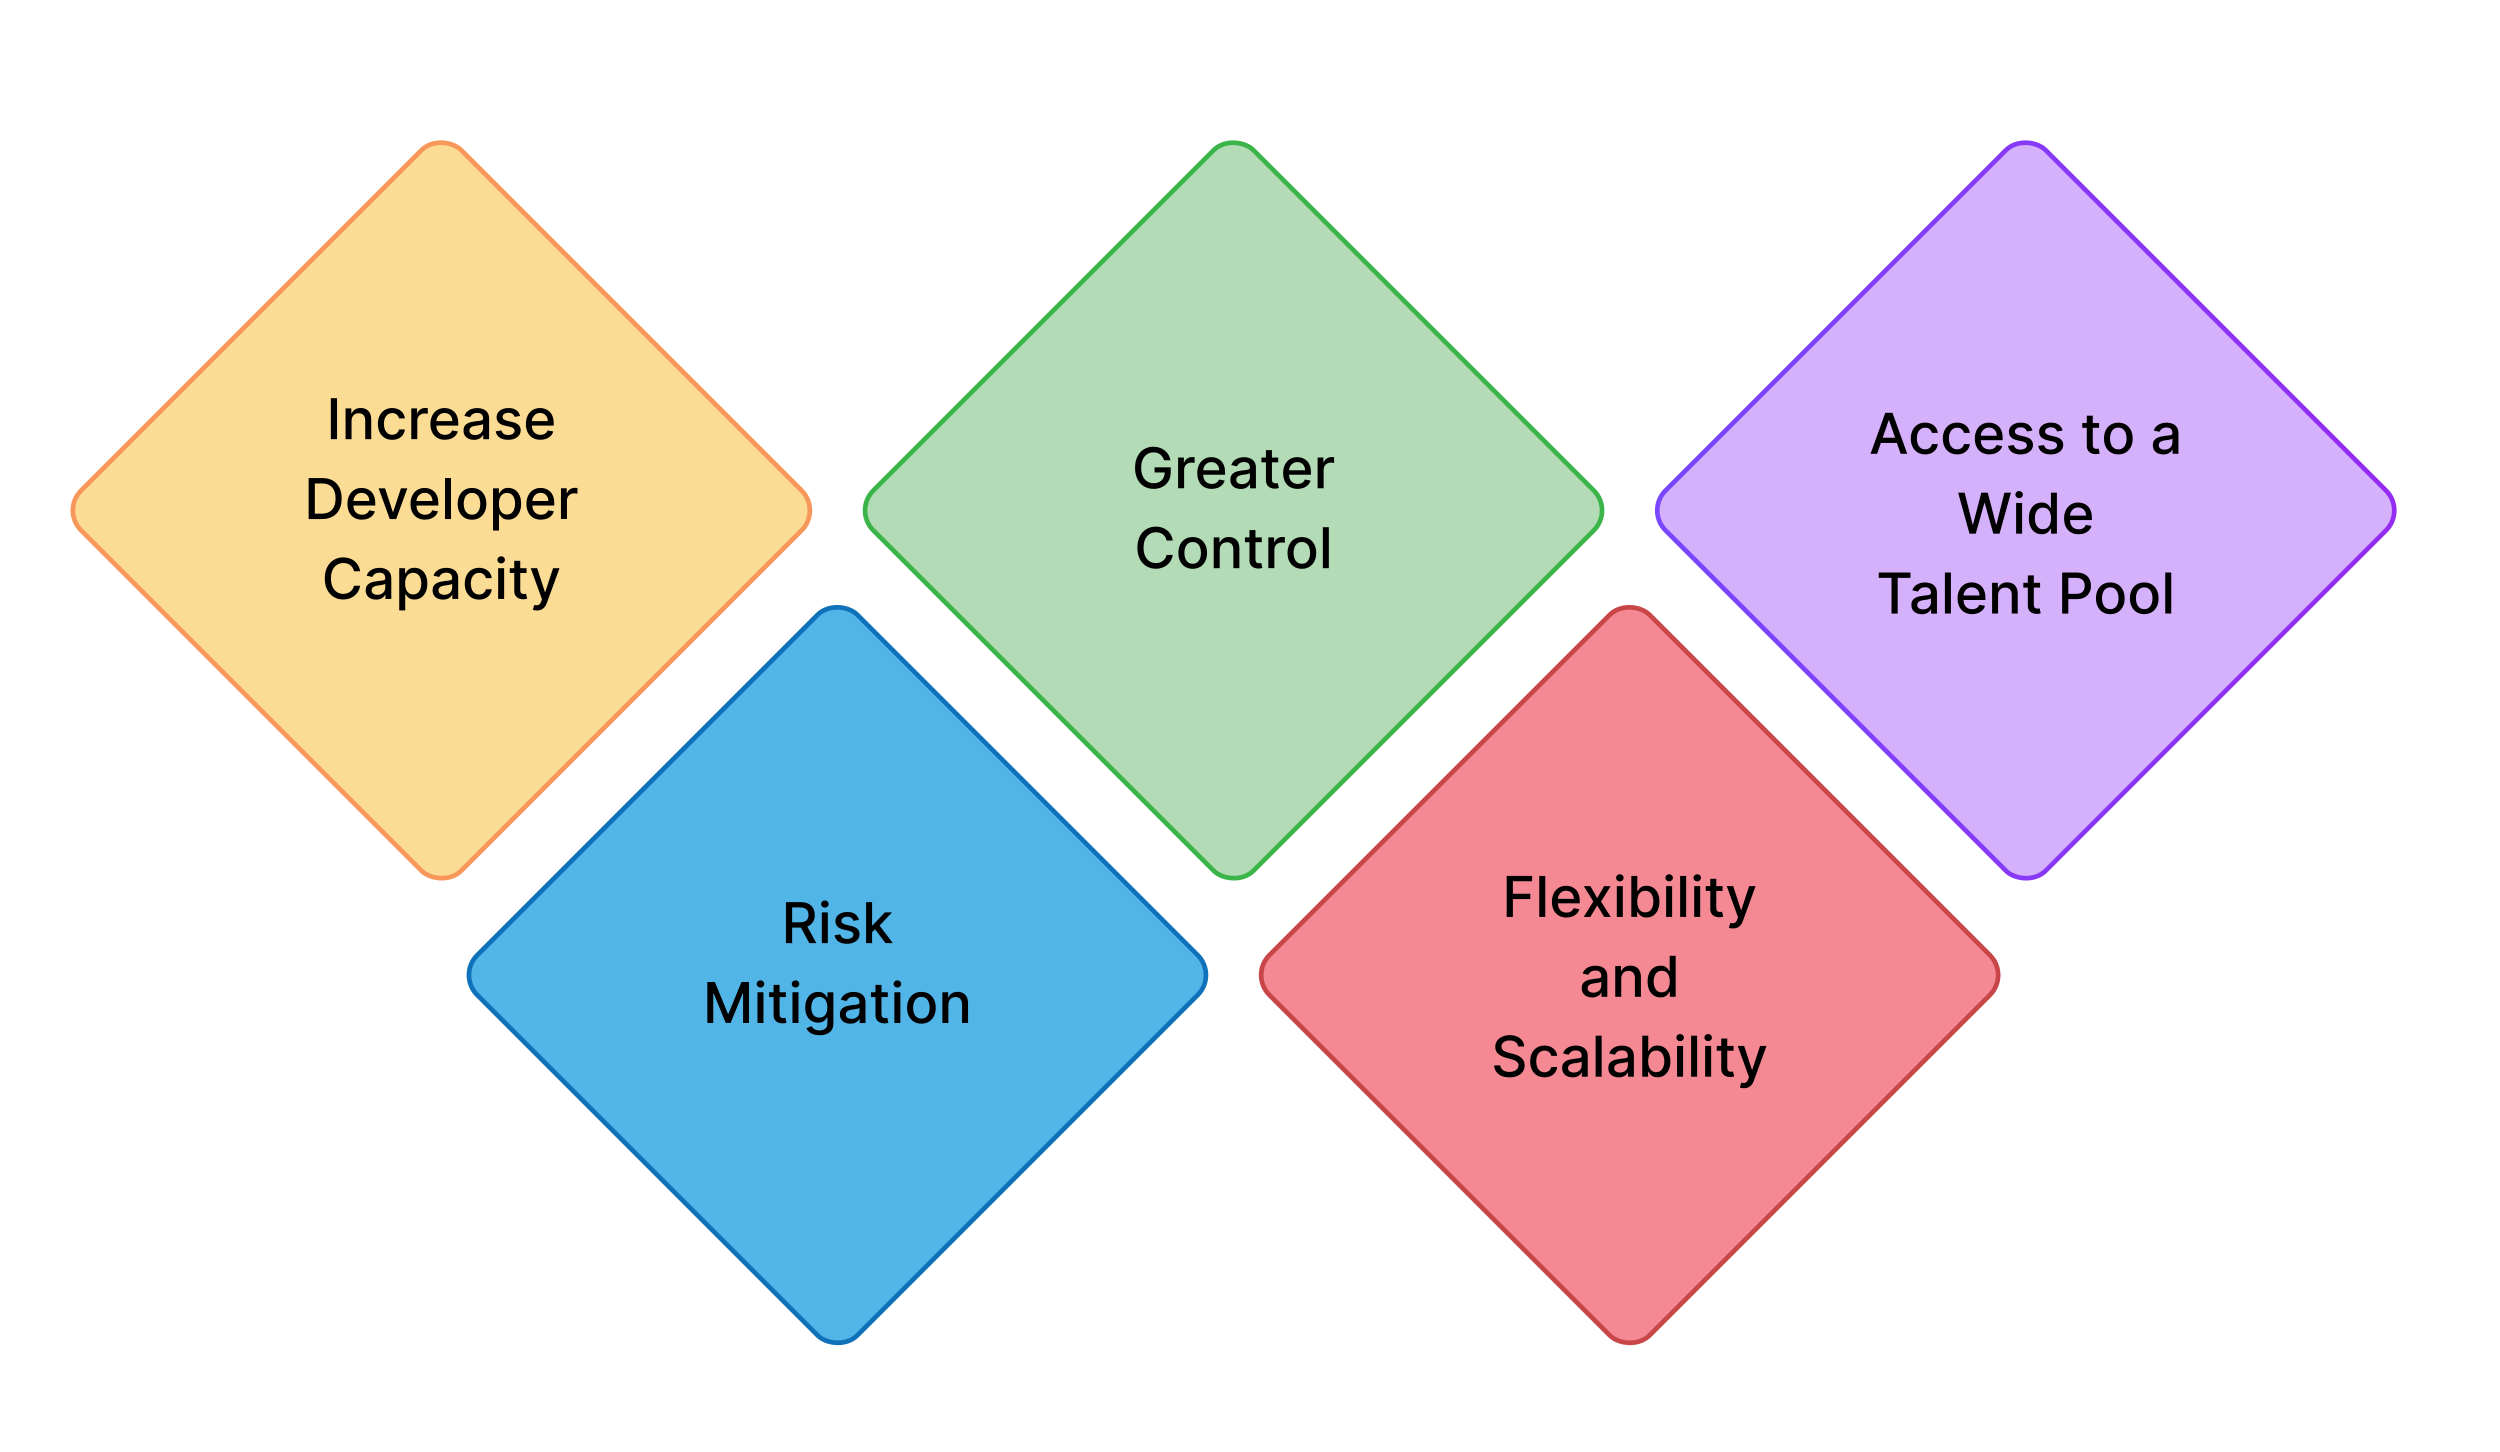 <?xml version="1.0" encoding="UTF-8"?>
<svg xmlns="http://www.w3.org/2000/svg" xmlns:xlink="http://www.w3.org/1999/xlink" id="a" viewBox="0 0 1064 618">
  <defs>
    <style>.c{fill:#fadc94;stroke:#f7975a;}.c,.d,.e,.f,.g{stroke-miterlimit:10;stroke-width:2px;}.d{fill:#f48993;stroke:#c84548;}.e{fill:#b3dbb6;stroke:#3bb54a;}.f{fill:#d6b1fb;stroke:url(#b);}.g{fill:#51b5e7;stroke:#0f71b9;}</style>
    <linearGradient id="b" x1="704.35" y1="217.25" x2="1019.98" y2="217.25" gradientTransform="translate(406.14 -546.01) rotate(45)" gradientUnits="userSpaceOnUse">
      <stop offset="0" stop-color="#7847ff"></stop>
      <stop offset="1" stop-color="#952cf1"></stop>
    </linearGradient>
  </defs>
  <rect class="c" x="73.43" y="102.84" width="228.82" height="228.82" rx="12" ry="12" transform="translate(-98.6 196.45) rotate(-45)"></rect>
  <rect class="e" x="410.59" y="102.84" width="228.82" height="228.82" rx="12" ry="12" transform="translate(.15 434.86) rotate(-45)"></rect>
  <rect class="g" x="242.01" y="300.58" width="228.82" height="228.82" rx="12" ry="12" transform="translate(-189.05 373.58) rotate(-45)"></rect>
  <rect class="d" x="579.17" y="300.58" width="228.82" height="228.82" rx="12" ry="12" transform="translate(-90.3 611.99) rotate(-45)"></rect>
  <rect class="f" x="747.75" y="102.84" width="228.82" height="228.82" rx="12" ry="12" transform="translate(98.91 673.27) rotate(-45)"></rect>
  <g>
    <path d="M143.44,169.46v17.45h-2.63v-17.45h2.63Z"></path>
    <path d="M149.62,179.14v7.77h-2.55v-13.09h2.45v2.13h.16c.3-.69,.77-1.25,1.42-1.67,.64-.42,1.46-.63,2.44-.63,.89,0,1.67,.19,2.34,.56s1.19,.92,1.56,1.66c.37,.73,.55,1.64,.55,2.72v8.33h-2.55v-8.02c0-.95-.25-1.69-.74-2.23-.49-.54-1.17-.8-2.04-.8-.59,0-1.12,.13-1.57,.38-.46,.26-.82,.63-1.08,1.12s-.4,1.08-.4,1.78Z"></path>
    <path d="M166.92,187.18c-1.27,0-2.36-.29-3.27-.87-.91-.58-1.61-1.37-2.1-2.39-.49-1.02-.73-2.18-.73-3.49s.25-2.5,.75-3.52,1.2-1.82,2.11-2.39c.91-.57,1.98-.86,3.21-.86,.99,0,1.88,.18,2.66,.55,.78,.37,1.41,.88,1.89,1.54s.77,1.43,.86,2.31h-2.48c-.14-.61-.45-1.14-.93-1.59-.49-.44-1.14-.66-1.95-.66-.71,0-1.33,.19-1.86,.56-.53,.37-.94,.9-1.24,1.59s-.44,1.49-.44,2.42,.15,1.78,.43,2.47c.29,.69,.7,1.23,1.23,1.61,.53,.38,1.16,.57,1.88,.57,.48,0,.92-.09,1.32-.27,.4-.18,.73-.44,1-.77s.46-.74,.57-1.21h2.48c-.09,.85-.37,1.6-.83,2.27-.46,.67-1.08,1.19-1.85,1.57s-1.67,.57-2.71,.57Z"></path>
    <path d="M175.04,186.91v-13.09h2.46v2.08h.14c.24-.7,.66-1.26,1.27-1.67s1.29-.61,2.06-.61c.16,0,.35,0,.57,.02,.22,.01,.39,.03,.52,.04v2.44c-.1-.03-.28-.06-.55-.1s-.52-.06-.78-.06c-.6,0-1.14,.13-1.61,.38s-.84,.6-1.11,1.05c-.27,.45-.41,.95-.41,1.52v7.99h-2.55Z"></path>
    <path d="M189.42,187.18c-1.29,0-2.4-.28-3.33-.83-.93-.55-1.64-1.34-2.15-2.34-.5-1.01-.75-2.19-.75-3.55s.25-2.52,.75-3.55,1.21-1.82,2.11-2.39,1.97-.86,3.18-.86c.74,0,1.45,.12,2.15,.37s1.32,.63,1.87,1.15c.55,.52,.99,1.2,1.3,2.03,.32,.83,.48,1.84,.48,3.03v.9h-10.41v-1.91h7.91c0-.67-.14-1.27-.41-1.79-.27-.52-.65-.93-1.15-1.23-.49-.3-1.07-.45-1.73-.45-.72,0-1.34,.17-1.87,.52s-.94,.8-1.23,1.36c-.29,.56-.43,1.17-.43,1.82v1.49c0,.88,.15,1.62,.46,2.23,.31,.61,.74,1.08,1.3,1.4,.56,.32,1.21,.48,1.95,.48,.48,0,.92-.07,1.32-.21,.4-.14,.74-.35,1.03-.63,.29-.28,.51-.62,.67-1.03l2.41,.43c-.19,.71-.54,1.33-1.04,1.86-.5,.53-1.12,.94-1.87,1.24-.75,.29-1.6,.44-2.55,.44Z"></path>
    <path d="M201.69,187.2c-.83,0-1.58-.16-2.25-.46-.67-.31-1.2-.76-1.59-1.35s-.58-1.32-.58-2.17c0-.74,.14-1.35,.43-1.82,.28-.48,.67-.86,1.15-1.13s1.02-.49,1.62-.63c.6-.14,1.2-.25,1.82-.32,.78-.09,1.42-.17,1.91-.23s.84-.16,1.07-.29c.22-.14,.33-.36,.33-.67v-.06c0-.74-.21-1.32-.63-1.73s-1.04-.61-1.86-.61-1.53,.19-2.02,.57c-.49,.38-.83,.8-1.02,1.26l-2.4-.55c.28-.79,.7-1.44,1.25-1.93s1.18-.85,1.9-1.07,1.47-.34,2.26-.34c.52,0,1.08,.06,1.67,.18,.59,.12,1.14,.34,1.65,.67,.51,.32,.94,.79,1.27,1.38,.33,.6,.49,1.38,.49,2.33v8.69h-2.49v-1.79h-.1c-.17,.33-.41,.65-.74,.97s-.75,.58-1.27,.79c-.52,.21-1.14,.32-1.86,.32Zm.55-2.05c.7,0,1.31-.14,1.81-.42s.89-.64,1.15-1.1c.26-.45,.4-.94,.4-1.45v-1.69c-.09,.09-.27,.17-.52,.25-.26,.08-.55,.14-.88,.2-.33,.05-.65,.1-.96,.15-.31,.04-.57,.08-.78,.11-.49,.06-.94,.17-1.35,.32-.41,.15-.73,.36-.97,.63-.24,.28-.36,.64-.36,1.09,0,.63,.23,1.11,.7,1.43s1.06,.48,1.78,.48Z"></path>
    <path d="M221.35,177.02l-2.31,.41c-.1-.3-.25-.58-.46-.84-.21-.27-.49-.49-.84-.66-.35-.17-.79-.26-1.32-.26-.72,0-1.32,.16-1.81,.48s-.72,.73-.72,1.24c0,.44,.16,.79,.49,1.06,.32,.27,.85,.49,1.57,.66l2.08,.48c1.2,.28,2.1,.71,2.69,1.29,.59,.58,.89,1.33,.89,2.26,0,.78-.23,1.48-.68,2.09-.45,.61-1.08,1.09-1.88,1.44s-1.73,.52-2.79,.52c-1.47,0-2.66-.31-3.59-.94-.93-.63-1.49-1.52-1.7-2.68l2.46-.38c.15,.64,.47,1.13,.95,1.45,.48,.33,1.1,.49,1.87,.49,.83,0,1.5-.17,2-.52,.5-.35,.75-.78,.75-1.28,0-.41-.15-.75-.46-1.03-.3-.28-.77-.49-1.39-.63l-2.22-.49c-1.22-.28-2.12-.72-2.71-1.33-.58-.61-.87-1.38-.87-2.31,0-.77,.22-1.45,.65-2.03,.43-.58,1.03-1.03,1.79-1.36,.76-.33,1.63-.49,2.62-.49,1.42,0,2.53,.31,3.34,.92,.81,.61,1.35,1.43,1.61,2.45Z"></path>
    <path d="M230.04,187.18c-1.29,0-2.4-.28-3.33-.83-.93-.55-1.64-1.34-2.15-2.34-.5-1.01-.75-2.19-.75-3.55s.25-2.52,.75-3.55,1.21-1.82,2.11-2.39,1.97-.86,3.18-.86c.74,0,1.45,.12,2.15,.37s1.32,.63,1.87,1.15c.55,.52,.99,1.2,1.3,2.03,.32,.83,.48,1.84,.48,3.03v.9h-10.41v-1.91h7.91c0-.67-.14-1.27-.41-1.79-.27-.52-.65-.93-1.15-1.23-.49-.3-1.07-.45-1.73-.45-.72,0-1.34,.17-1.87,.52s-.94,.8-1.23,1.36c-.29,.56-.43,1.17-.43,1.82v1.49c0,.88,.15,1.62,.46,2.23,.31,.61,.74,1.08,1.3,1.4,.56,.32,1.21,.48,1.95,.48,.48,0,.92-.07,1.32-.21,.4-.14,.74-.35,1.03-.63,.29-.28,.51-.62,.67-1.03l2.41,.43c-.19,.71-.54,1.33-1.04,1.86-.5,.53-1.12,.94-1.87,1.24-.75,.29-1.6,.44-2.55,.44Z"></path>
    <path d="M137,220.91h-5.65v-17.45h5.83c1.71,0,3.18,.35,4.41,1.04,1.23,.7,2.17,1.69,2.83,2.99s.98,2.85,.98,4.67-.33,3.38-.99,4.69c-.66,1.31-1.62,2.31-2.87,3.01-1.25,.7-2.76,1.05-4.53,1.05Zm-3.02-2.3h2.87c1.33,0,2.43-.25,3.32-.75,.88-.5,1.54-1.23,1.98-2.19,.44-.96,.66-2.13,.66-3.51s-.22-2.53-.65-3.49c-.43-.96-1.08-1.68-1.94-2.17s-1.92-.74-3.2-.74h-3.03v12.85Z"></path>
    <path d="M154.1,221.18c-1.29,0-2.4-.28-3.33-.83-.93-.55-1.64-1.34-2.15-2.34-.5-1.01-.75-2.19-.75-3.55s.25-2.52,.75-3.55,1.21-1.82,2.11-2.39,1.97-.86,3.18-.86c.74,0,1.45,.12,2.15,.37s1.32,.63,1.87,1.15c.55,.52,.99,1.2,1.3,2.03,.32,.83,.48,1.84,.48,3.03v.9h-10.41v-1.91h7.91c0-.67-.14-1.27-.41-1.79-.27-.52-.65-.93-1.15-1.23-.49-.3-1.07-.45-1.73-.45-.72,0-1.34,.17-1.87,.52s-.94,.8-1.23,1.36c-.29,.56-.43,1.17-.43,1.82v1.49c0,.88,.15,1.62,.46,2.23,.31,.61,.74,1.08,1.3,1.4,.56,.32,1.21,.48,1.95,.48,.48,0,.92-.07,1.32-.21,.4-.14,.74-.35,1.03-.63,.29-.28,.51-.62,.67-1.03l2.41,.43c-.19,.71-.54,1.33-1.04,1.86-.5,.53-1.12,.94-1.87,1.24-.75,.29-1.6,.44-2.55,.44Z"></path>
    <path d="M173.37,207.82l-4.75,13.09h-2.73l-4.76-13.09h2.74l3.32,10.07h.14l3.31-10.07h2.74Z"></path>
    <path d="M180.94,221.18c-1.29,0-2.4-.28-3.33-.83-.93-.55-1.64-1.34-2.15-2.34-.5-1.01-.75-2.19-.75-3.55s.25-2.52,.75-3.55,1.21-1.82,2.11-2.39,1.97-.86,3.18-.86c.74,0,1.45,.12,2.15,.37s1.32,.63,1.87,1.15c.55,.52,.99,1.2,1.3,2.03,.32,.83,.48,1.84,.48,3.03v.9h-10.41v-1.91h7.91c0-.67-.14-1.27-.41-1.79-.27-.52-.65-.93-1.15-1.23-.49-.3-1.07-.45-1.73-.45-.72,0-1.34,.17-1.87,.52s-.94,.8-1.23,1.36c-.29,.56-.43,1.17-.43,1.82v1.49c0,.88,.15,1.62,.46,2.23,.31,.61,.74,1.08,1.3,1.4,.56,.32,1.21,.48,1.95,.48,.48,0,.92-.07,1.32-.21,.4-.14,.74-.35,1.03-.63,.29-.28,.51-.62,.67-1.03l2.41,.43c-.19,.71-.54,1.33-1.04,1.86-.5,.53-1.12,.94-1.87,1.24-.75,.29-1.6,.44-2.55,.44Z"></path>
    <path d="M191.95,203.46v17.45h-2.55v-17.45h2.55Z"></path>
    <path d="M200.89,221.18c-1.23,0-2.3-.28-3.21-.84-.92-.56-1.62-1.35-2.13-2.36s-.76-2.19-.76-3.54,.25-2.55,.76-3.56c.51-1.02,1.22-1.81,2.13-2.37,.91-.56,1.99-.84,3.21-.84s2.3,.28,3.21,.84c.91,.56,1.62,1.35,2.13,2.37,.51,1.02,.76,2.2,.76,3.56s-.25,2.53-.76,3.54c-.51,1.01-1.22,1.8-2.13,2.36-.92,.56-1.99,.84-3.21,.84Zm0-2.14c.8,0,1.45-.21,1.98-.63,.52-.42,.91-.98,1.16-1.68s.38-1.47,.38-2.31-.13-1.6-.38-2.31c-.25-.7-.64-1.27-1.16-1.69-.52-.43-1.18-.64-1.98-.64s-1.46,.21-1.99,.64c-.53,.43-.91,.99-1.17,1.69-.25,.7-.38,1.47-.38,2.31s.13,1.61,.38,2.31,.64,1.26,1.17,1.68c.53,.42,1.19,.63,1.99,.63Z"></path>
    <path d="M209.83,225.82v-18h2.49v2.12h.21c.15-.27,.36-.59,.64-.95,.28-.36,.66-.67,1.16-.94,.49-.27,1.15-.41,1.96-.41,1.06,0,2,.27,2.83,.8s1.48,1.3,1.96,2.31c.47,1.01,.71,2.22,.71,3.63s-.24,2.63-.71,3.63-1.12,1.78-1.94,2.33c-.82,.54-1.76,.81-2.82,.81-.8,0-1.44-.13-1.95-.4-.5-.27-.9-.58-1.18-.94-.28-.36-.5-.68-.66-.96h-.15v6.95h-2.55Zm2.5-11.46c0,.92,.13,1.73,.4,2.42s.65,1.23,1.16,1.62c.51,.39,1.12,.58,1.86,.58s1.4-.2,1.91-.61c.51-.41,.9-.96,1.16-1.66s.4-1.49,.4-2.36-.13-1.64-.39-2.33c-.26-.69-.65-1.23-1.16-1.63s-1.15-.6-1.92-.6-1.36,.19-1.87,.57c-.51,.38-.89,.91-1.16,1.59-.26,.68-.39,1.48-.39,2.39Z"></path>
    <path d="M230.28,221.18c-1.29,0-2.4-.28-3.33-.83-.93-.55-1.64-1.34-2.15-2.34-.5-1.01-.75-2.19-.75-3.55s.25-2.52,.75-3.55,1.21-1.82,2.11-2.39,1.97-.86,3.18-.86c.74,0,1.45,.12,2.15,.37s1.32,.63,1.87,1.15c.55,.52,.99,1.2,1.3,2.03,.32,.83,.48,1.84,.48,3.03v.9h-10.41v-1.91h7.91c0-.67-.14-1.27-.41-1.79-.27-.52-.65-.93-1.15-1.23-.49-.3-1.07-.45-1.73-.45-.72,0-1.34,.17-1.87,.52s-.94,.8-1.23,1.36c-.29,.56-.43,1.17-.43,1.82v1.49c0,.88,.15,1.62,.46,2.23,.31,.61,.74,1.08,1.3,1.4,.56,.32,1.21,.48,1.95,.48,.48,0,.92-.07,1.32-.21,.4-.14,.74-.35,1.03-.63,.29-.28,.51-.62,.67-1.03l2.41,.43c-.19,.71-.54,1.33-1.04,1.86-.5,.53-1.12,.94-1.87,1.24-.75,.29-1.6,.44-2.55,.44Z"></path>
    <path d="M238.74,220.91v-13.09h2.46v2.08h.14c.24-.7,.66-1.26,1.27-1.67s1.29-.61,2.06-.61c.16,0,.35,0,.57,.02,.22,.01,.39,.03,.52,.04v2.44c-.1-.03-.28-.06-.55-.1s-.52-.06-.78-.06c-.6,0-1.14,.13-1.61,.38s-.84,.6-1.11,1.05c-.27,.45-.41,.95-.41,1.52v7.99h-2.55Z"></path>
    <path d="M153.3,243.13h-2.66c-.1-.57-.29-1.07-.57-1.5s-.62-.8-1.02-1.1c-.4-.3-.85-.53-1.35-.68s-1.02-.23-1.58-.23c-1.01,0-1.9,.25-2.7,.76s-1.42,1.25-1.88,2.22c-.46,.98-.69,2.17-.69,3.58s.23,2.62,.69,3.6c.46,.98,1.08,1.72,1.88,2.22,.8,.5,1.69,.75,2.68,.75,.55,0,1.08-.08,1.57-.23s.95-.37,1.35-.67c.4-.3,.75-.66,1.03-1.09,.28-.43,.48-.92,.58-1.48h2.66c-.14,.87-.42,1.66-.82,2.37s-.93,1.34-1.56,1.86c-.63,.52-1.36,.92-2.17,1.21s-1.7,.43-2.66,.43c-1.51,0-2.86-.36-4.04-1.08-1.18-.72-2.11-1.75-2.79-3.09-.68-1.34-1.02-2.94-1.02-4.8s.34-3.46,1.02-4.8c.68-1.34,1.61-2.37,2.8-3.08,1.18-.72,2.53-1.08,4.03-1.08,.93,0,1.79,.13,2.6,.4,.8,.26,1.53,.65,2.17,1.16s1.17,1.13,1.59,1.86c.42,.73,.7,1.56,.85,2.5Z"></path>
    <path d="M160.06,255.2c-.83,0-1.58-.16-2.25-.46-.67-.31-1.2-.76-1.59-1.35s-.58-1.32-.58-2.17c0-.74,.14-1.35,.43-1.82,.28-.48,.67-.86,1.15-1.13s1.02-.49,1.62-.63c.6-.14,1.2-.25,1.82-.32,.78-.09,1.42-.17,1.91-.23s.84-.16,1.07-.29c.22-.14,.33-.36,.33-.67v-.06c0-.74-.21-1.32-.63-1.73s-1.04-.61-1.86-.61-1.53,.19-2.02,.57c-.49,.38-.83,.8-1.02,1.26l-2.4-.55c.28-.79,.7-1.44,1.25-1.93s1.18-.85,1.9-1.07,1.47-.34,2.26-.34c.52,0,1.08,.06,1.67,.18,.59,.12,1.14,.34,1.65,.67,.51,.32,.94,.79,1.27,1.38,.33,.6,.49,1.38,.49,2.33v8.69h-2.49v-1.79h-.1c-.17,.33-.41,.65-.74,.97s-.75,.58-1.27,.79c-.52,.21-1.14,.32-1.86,.32Zm.55-2.05c.7,0,1.31-.14,1.81-.42s.89-.64,1.15-1.1c.26-.45,.4-.94,.4-1.45v-1.69c-.09,.09-.27,.17-.52,.25-.26,.08-.55,.14-.88,.2-.33,.05-.65,.1-.96,.15-.31,.04-.57,.08-.78,.11-.49,.06-.94,.17-1.35,.32-.41,.15-.73,.36-.97,.63-.24,.28-.36,.64-.36,1.09,0,.63,.23,1.11,.7,1.43s1.06,.48,1.78,.48Z"></path>
    <path d="M169.91,259.82v-18h2.49v2.12h.21c.15-.27,.36-.59,.64-.95,.28-.36,.66-.67,1.16-.94,.49-.27,1.15-.41,1.96-.41,1.06,0,2,.27,2.83,.8s1.48,1.3,1.96,2.31c.47,1.01,.71,2.22,.71,3.63s-.24,2.63-.71,3.63-1.12,1.78-1.94,2.33c-.82,.54-1.76,.81-2.82,.81-.8,0-1.44-.13-1.95-.4-.5-.27-.9-.58-1.18-.94-.28-.36-.5-.68-.66-.96h-.15v6.95h-2.55Zm2.5-11.46c0,.92,.13,1.73,.4,2.42s.65,1.23,1.16,1.62c.51,.39,1.12,.58,1.86,.58s1.4-.2,1.91-.61c.51-.41,.9-.96,1.16-1.66s.4-1.49,.4-2.36-.13-1.64-.39-2.33c-.26-.69-.65-1.23-1.16-1.63s-1.15-.6-1.92-.6-1.36,.19-1.87,.57c-.51,.38-.89,.91-1.16,1.59-.26,.68-.39,1.48-.39,2.39Z"></path>
    <path d="M188.53,255.2c-.83,0-1.58-.16-2.25-.46-.67-.31-1.2-.76-1.59-1.35s-.58-1.32-.58-2.17c0-.74,.14-1.35,.43-1.82,.28-.48,.67-.86,1.15-1.13s1.02-.49,1.62-.63c.6-.14,1.2-.25,1.82-.32,.78-.09,1.42-.17,1.91-.23s.84-.16,1.07-.29c.22-.14,.33-.36,.33-.67v-.06c0-.74-.21-1.32-.63-1.73s-1.04-.61-1.86-.61-1.53,.19-2.02,.57c-.49,.38-.83,.8-1.02,1.26l-2.4-.55c.28-.79,.7-1.44,1.25-1.93s1.18-.85,1.9-1.07,1.47-.34,2.26-.34c.52,0,1.08,.06,1.67,.18,.59,.12,1.14,.34,1.65,.67,.51,.32,.94,.79,1.27,1.38,.33,.6,.49,1.38,.49,2.33v8.69h-2.49v-1.79h-.1c-.17,.33-.41,.65-.74,.97s-.75,.58-1.27,.79c-.52,.21-1.14,.32-1.86,.32Zm.55-2.05c.7,0,1.31-.14,1.81-.42s.89-.64,1.15-1.1c.26-.45,.4-.94,.4-1.45v-1.69c-.09,.09-.27,.17-.52,.25-.26,.08-.55,.14-.88,.2-.33,.05-.65,.1-.96,.15-.31,.04-.57,.08-.78,.11-.49,.06-.94,.17-1.35,.32-.41,.15-.73,.36-.97,.63-.24,.28-.36,.64-.36,1.09,0,.63,.23,1.11,.7,1.43s1.06,.48,1.78,.48Z"></path>
    <path d="M203.9,255.18c-1.27,0-2.36-.29-3.27-.87-.91-.58-1.61-1.37-2.1-2.39-.49-1.02-.73-2.18-.73-3.49s.25-2.5,.75-3.52,1.2-1.82,2.11-2.39c.91-.57,1.98-.86,3.21-.86,.99,0,1.88,.18,2.66,.55,.78,.37,1.41,.88,1.89,1.54s.77,1.43,.86,2.31h-2.48c-.14-.61-.45-1.14-.93-1.59-.49-.44-1.14-.66-1.95-.66-.71,0-1.33,.19-1.86,.56-.53,.37-.94,.9-1.24,1.59s-.44,1.49-.44,2.42,.15,1.78,.43,2.47c.29,.69,.7,1.23,1.23,1.61,.53,.38,1.16,.57,1.88,.57,.48,0,.92-.09,1.32-.27,.4-.18,.73-.44,1-.77s.46-.74,.57-1.21h2.48c-.09,.85-.37,1.6-.83,2.27-.46,.67-1.08,1.19-1.85,1.57s-1.67,.57-2.71,.57Z"></path>
    <path d="M213.3,239.8c-.44,0-.82-.15-1.14-.45-.32-.3-.47-.65-.47-1.07s.16-.78,.47-1.08c.32-.3,.69-.45,1.14-.45s.82,.15,1.14,.45c.32,.3,.47,.66,.47,1.08s-.16,.77-.47,1.07c-.32,.3-.69,.45-1.14,.45Zm-1.29,15.11v-13.09h2.55v13.09h-2.55Z"></path>
    <path d="M224.1,241.82v2.04h-7.15v-2.04h7.15Zm-5.23-3.14h2.55v12.38c0,.49,.07,.87,.22,1.11,.15,.25,.34,.42,.58,.5s.49,.13,.77,.13c.2,0,.38-.01,.54-.04,.15-.03,.27-.05,.36-.07l.46,2.1c-.15,.06-.36,.12-.63,.17-.27,.06-.61,.09-1.02,.1-.67,.01-1.3-.11-1.88-.36s-1.05-.64-1.41-1.16-.54-1.18-.54-1.97v-12.91Z"></path>
    <path d="M228.52,259.82c-.38,0-.73-.03-1.04-.09s-.55-.12-.7-.19l.61-2.09c.47,.12,.88,.18,1.24,.16,.36-.02,.69-.15,.97-.41,.28-.26,.53-.67,.75-1.25l.32-.87-4.79-13.26h2.73l3.32,10.16h.14l3.32-10.16h2.74l-5.4,14.84c-.25,.68-.57,1.26-.95,1.73s-.85,.83-1.38,1.07c-.53,.24-1.15,.36-1.86,.36Z"></path>
  </g>
  <g>
    <path d="M334.5,401.4v-17.45h6.22c1.35,0,2.48,.23,3.37,.7,.9,.47,1.56,1.11,2.01,1.93s.66,1.77,.66,2.84-.22,2.01-.67,2.82c-.45,.81-1.12,1.44-2.01,1.89s-2.02,.67-3.37,.67h-4.71v-2.27h4.47c.85,0,1.55-.12,2.08-.37,.54-.24,.93-.6,1.18-1.07s.38-1.03,.38-1.68-.13-1.23-.38-1.71c-.25-.48-.65-.85-1.18-1.11-.54-.26-1.24-.39-2.11-.39h-3.31v15.2h-2.63Zm8.62-7.88l4.31,7.88h-3l-4.23-7.88h2.92Z"></path>
    <path d="M351.06,386.29c-.44,0-.82-.15-1.14-.45-.32-.3-.47-.65-.47-1.07s.16-.78,.47-1.08c.32-.3,.69-.45,1.14-.45s.82,.15,1.14,.45c.32,.3,.47,.66,.47,1.08s-.16,.77-.47,1.07c-.32,.3-.69,.45-1.14,.45Zm-1.29,15.11v-13.09h2.55v13.09h-2.55Z"></path>
    <path d="M365.56,391.5l-2.31,.41c-.1-.3-.25-.58-.46-.84-.21-.27-.49-.49-.84-.66-.35-.17-.79-.26-1.32-.26-.72,0-1.32,.16-1.81,.48s-.72,.73-.72,1.24c0,.44,.16,.79,.49,1.06,.32,.27,.85,.49,1.57,.66l2.08,.48c1.2,.28,2.1,.71,2.69,1.29,.59,.58,.89,1.33,.89,2.26,0,.78-.23,1.48-.68,2.09-.45,.61-1.08,1.09-1.88,1.44s-1.73,.52-2.79,.52c-1.47,0-2.66-.31-3.59-.94-.93-.63-1.49-1.52-1.7-2.68l2.46-.38c.15,.64,.47,1.13,.95,1.45,.48,.33,1.1,.49,1.87,.49,.83,0,1.5-.17,2-.52,.5-.35,.75-.78,.75-1.28,0-.41-.15-.75-.46-1.03-.3-.28-.77-.49-1.39-.63l-2.22-.49c-1.22-.28-2.12-.72-2.71-1.33-.58-.61-.87-1.38-.87-2.31,0-.77,.22-1.45,.65-2.03,.43-.58,1.03-1.03,1.79-1.36,.76-.33,1.63-.49,2.62-.49,1.42,0,2.53,.31,3.34,.92,.81,.61,1.35,1.43,1.61,2.45Z"></path>
    <path d="M368.61,401.4v-17.45h2.55v17.45h-2.55Zm2.34-4.44l-.02-3.11h.44l5.22-5.54h3.05l-5.95,6.31h-.4l-2.34,2.34Zm5.92,4.44l-4.69-6.22,1.76-1.78,6.06,8h-3.13Z"></path>
    <path d="M301.05,417.94h3.2l5.56,13.57h.2l5.56-13.57h3.2v17.45h-2.51v-12.63h-.16l-5.15,12.61h-2.08l-5.15-12.61h-.16v12.64h-2.51v-17.45Z"></path>
    <path d="M323.67,420.29c-.44,0-.82-.15-1.14-.45-.32-.3-.47-.65-.47-1.07s.16-.78,.47-1.08c.32-.3,.69-.45,1.14-.45s.82,.15,1.14,.45c.32,.3,.47,.66,.47,1.08s-.16,.77-.47,1.07c-.32,.3-.69,.45-1.14,.45Zm-1.29,15.11v-13.09h2.55v13.09h-2.55Z"></path>
    <path d="M334.47,422.31v2.04h-7.15v-2.04h7.15Zm-5.23-3.14h2.55v12.38c0,.49,.07,.87,.22,1.11,.15,.25,.34,.42,.58,.5s.49,.13,.77,.13c.2,0,.38-.01,.54-.04,.15-.03,.27-.05,.36-.07l.46,2.1c-.15,.06-.36,.12-.63,.17-.27,.06-.61,.09-1.02,.1-.67,.01-1.3-.11-1.88-.36s-1.05-.64-1.41-1.16-.54-1.18-.54-1.97v-12.91Z"></path>
    <path d="M338.57,420.29c-.44,0-.82-.15-1.14-.45-.32-.3-.47-.65-.47-1.07s.16-.78,.47-1.08c.32-.3,.69-.45,1.14-.45s.82,.15,1.14,.45c.32,.3,.47,.66,.47,1.08s-.16,.77-.47,1.07c-.32,.3-.69,.45-1.14,.45Zm-1.29,15.11v-13.09h2.55v13.09h-2.55Z"></path>
    <path d="M348.75,440.58c-1.04,0-1.93-.14-2.68-.41-.75-.27-1.36-.63-1.83-1.08-.47-.45-.82-.94-1.06-1.47l2.19-.9c.15,.25,.36,.52,.62,.8,.26,.28,.61,.52,1.06,.72,.45,.2,1.02,.3,1.73,.3,.97,0,1.76-.23,2.4-.7,.63-.47,.95-1.21,.95-2.24v-2.57h-.16c-.15,.28-.37,.59-.66,.93-.29,.34-.68,.64-1.18,.89s-1.15,.38-1.95,.38c-1.03,0-1.96-.24-2.79-.73-.83-.49-1.48-1.2-1.96-2.16-.48-.95-.72-2.12-.72-3.52s.24-2.58,.71-3.58c.47-.99,1.13-1.76,1.96-2.29s1.77-.8,2.82-.8c.81,0,1.47,.14,1.97,.41,.5,.27,.89,.58,1.17,.94,.28,.36,.5,.67,.65,.95h.19v-2.12h2.5v13.38c0,1.12-.26,2.05-.78,2.77-.52,.72-1.23,1.26-2.12,1.6s-1.89,.52-3,.52Zm-.03-7.49c.73,0,1.35-.17,1.86-.52,.51-.34,.89-.84,1.16-1.48,.26-.64,.4-1.42,.4-2.32s-.13-1.66-.39-2.33c-.26-.67-.65-1.2-1.15-1.57-.51-.38-1.13-.57-1.88-.57s-1.41,.2-1.92,.59c-.51,.39-.9,.93-1.15,1.61-.26,.68-.39,1.43-.39,2.27s.13,1.61,.39,2.26,.65,1.15,1.16,1.52c.51,.36,1.15,.55,1.9,.55Z"></path>
    <path d="M361.88,435.69c-.83,0-1.58-.16-2.25-.46-.67-.31-1.2-.76-1.59-1.35s-.58-1.32-.58-2.17c0-.74,.14-1.35,.43-1.82,.28-.48,.67-.86,1.15-1.13s1.02-.49,1.62-.63c.6-.14,1.2-.25,1.82-.32,.78-.09,1.42-.17,1.91-.23s.84-.16,1.07-.29c.22-.14,.33-.36,.33-.67v-.06c0-.74-.21-1.32-.63-1.73s-1.04-.61-1.86-.61-1.53,.19-2.02,.57c-.49,.38-.83,.8-1.02,1.26l-2.4-.55c.28-.79,.7-1.44,1.25-1.93s1.18-.85,1.9-1.07,1.47-.34,2.26-.34c.52,0,1.08,.06,1.67,.18,.59,.12,1.14,.34,1.65,.67,.51,.32,.94,.79,1.27,1.38,.33,.6,.49,1.38,.49,2.33v8.69h-2.49v-1.79h-.1c-.17,.33-.41,.65-.74,.97s-.75,.58-1.27,.79c-.52,.21-1.14,.32-1.86,.32Zm.55-2.05c.7,0,1.31-.14,1.81-.42s.89-.64,1.15-1.1c.26-.45,.4-.94,.4-1.45v-1.69c-.09,.09-.27,.17-.52,.25-.26,.08-.55,.14-.88,.2-.33,.05-.65,.1-.96,.15-.31,.04-.57,.08-.78,.11-.49,.06-.94,.17-1.35,.32-.41,.15-.73,.36-.97,.63-.24,.28-.36,.64-.36,1.09,0,.63,.23,1.11,.7,1.43s1.06,.48,1.78,.48Z"></path>
    <path d="M377.84,422.31v2.04h-7.15v-2.04h7.15Zm-5.23-3.14h2.55v12.38c0,.49,.07,.87,.22,1.11,.15,.25,.34,.42,.58,.5s.49,.13,.77,.13c.2,0,.38-.01,.54-.04,.15-.03,.27-.05,.36-.07l.46,2.1c-.15,.06-.36,.12-.63,.17-.27,.06-.61,.09-1.02,.1-.67,.01-1.3-.11-1.88-.36s-1.05-.64-1.41-1.16-.54-1.18-.54-1.97v-12.91Z"></path>
    <path d="M381.94,420.29c-.44,0-.82-.15-1.14-.45-.32-.3-.47-.65-.47-1.07s.16-.78,.47-1.08c.32-.3,.69-.45,1.14-.45s.82,.15,1.14,.45c.32,.3,.47,.66,.47,1.08s-.16,.77-.47,1.07c-.32,.3-.69,.45-1.14,.45Zm-1.29,15.11v-13.09h2.55v13.09h-2.55Z"></path>
    <path d="M392.15,435.66c-1.23,0-2.3-.28-3.21-.84-.92-.56-1.62-1.35-2.13-2.36s-.76-2.19-.76-3.54,.25-2.55,.76-3.56c.51-1.02,1.22-1.81,2.13-2.37,.91-.56,1.99-.84,3.21-.84s2.3,.28,3.21,.84c.91,.56,1.62,1.35,2.13,2.37,.51,1.02,.76,2.2,.76,3.56s-.25,2.53-.76,3.54c-.51,1.01-1.22,1.8-2.13,2.36-.92,.56-1.99,.84-3.21,.84Zm0-2.14c.8,0,1.45-.21,1.98-.63,.52-.42,.91-.98,1.16-1.68s.38-1.47,.38-2.31-.13-1.6-.38-2.31c-.25-.7-.64-1.27-1.16-1.69-.52-.43-1.18-.64-1.98-.64s-1.46,.21-1.99,.64c-.53,.43-.91,.99-1.17,1.69-.25,.7-.38,1.47-.38,2.31s.13,1.61,.38,2.31,.64,1.26,1.17,1.68c.53,.42,1.19,.63,1.99,.63Z"></path>
    <path d="M403.63,427.62v7.77h-2.55v-13.09h2.45v2.13h.16c.3-.69,.77-1.25,1.42-1.67,.64-.42,1.46-.63,2.44-.63,.89,0,1.67,.19,2.34,.56s1.19,.92,1.56,1.66c.37,.73,.55,1.64,.55,2.72v8.33h-2.55v-8.02c0-.95-.25-1.69-.74-2.23-.49-.54-1.17-.8-2.04-.8-.59,0-1.12,.13-1.57,.38-.46,.26-.82,.63-1.08,1.12s-.4,1.08-.4,1.78Z"></path>
  </g>
  <g>
    <path d="M495.44,195.88c-.16-.52-.38-.98-.66-1.39-.28-.41-.6-.76-.98-1.06-.38-.29-.81-.52-1.3-.67s-1.02-.23-1.6-.23c-.98,0-1.87,.25-2.66,.76s-1.41,1.25-1.87,2.22c-.46,.97-.69,2.17-.69,3.58s.23,2.61,.69,3.59c.46,.98,1.09,1.72,1.89,2.22,.8,.5,1.71,.76,2.74,.76,.95,0,1.78-.19,2.48-.58,.71-.39,1.26-.93,1.65-1.64,.39-.71,.58-1.54,.58-2.5l.68,.13h-4.99v-2.17h6.86v1.99c0,1.47-.31,2.74-.93,3.81-.62,1.08-1.48,1.91-2.57,2.49-1.09,.59-2.35,.88-3.75,.88-1.58,0-2.96-.36-4.15-1.09-1.19-.73-2.12-1.76-2.78-3.1-.66-1.34-1-2.93-1-4.77,0-1.39,.19-2.64,.58-3.75s.93-2.05,1.63-2.83c.7-.78,1.53-1.37,2.48-1.78s1.99-.62,3.12-.62c.94,0,1.82,.14,2.64,.42s1.54,.67,2.18,1.18,1.17,1.12,1.59,1.82c.42,.7,.7,1.48,.85,2.33h-2.7Z"></path>
    <path d="M501.4,207.82v-13.09h2.46v2.08h.14c.24-.7,.66-1.26,1.27-1.67s1.29-.61,2.06-.61c.16,0,.35,0,.57,.02,.22,.01,.39,.03,.52,.04v2.44c-.1-.03-.28-.06-.55-.1s-.52-.06-.78-.06c-.6,0-1.14,.13-1.61,.38s-.84,.6-1.11,1.05c-.27,.45-.41,.95-.41,1.52v7.99h-2.55Z"></path>
    <path d="M515.78,208.08c-1.29,0-2.4-.28-3.33-.83-.93-.55-1.64-1.34-2.15-2.34-.5-1.01-.75-2.19-.75-3.55s.25-2.52,.75-3.55,1.21-1.82,2.11-2.39,1.97-.86,3.18-.86c.74,0,1.45,.12,2.15,.37s1.32,.63,1.87,1.15c.55,.52,.99,1.2,1.3,2.03,.32,.83,.48,1.84,.48,3.03v.9h-10.41v-1.91h7.91c0-.67-.14-1.27-.41-1.79-.27-.52-.65-.93-1.15-1.23-.49-.3-1.07-.45-1.73-.45-.72,0-1.34,.17-1.87,.52s-.94,.8-1.23,1.36c-.29,.56-.43,1.17-.43,1.82v1.49c0,.88,.15,1.62,.46,2.23,.31,.61,.74,1.08,1.3,1.4,.56,.32,1.21,.48,1.95,.48,.48,0,.92-.07,1.32-.21,.4-.14,.74-.35,1.03-.63,.29-.28,.51-.62,.67-1.03l2.41,.43c-.19,.71-.54,1.33-1.04,1.86-.5,.53-1.12,.94-1.87,1.24-.75,.29-1.6,.44-2.55,.44Z"></path>
    <path d="M528.05,208.11c-.83,0-1.58-.16-2.25-.46-.67-.31-1.2-.76-1.59-1.35s-.58-1.32-.58-2.17c0-.74,.14-1.35,.43-1.82,.28-.48,.67-.86,1.15-1.13s1.02-.49,1.62-.63c.6-.14,1.2-.25,1.82-.32,.78-.09,1.42-.17,1.91-.23s.84-.16,1.07-.29c.22-.14,.33-.36,.33-.67v-.06c0-.74-.21-1.32-.63-1.73s-1.04-.61-1.86-.61-1.53,.19-2.02,.57c-.49,.38-.83,.8-1.02,1.26l-2.4-.55c.28-.79,.7-1.44,1.25-1.93s1.18-.85,1.9-1.07,1.47-.34,2.26-.34c.52,0,1.08,.06,1.67,.18,.59,.12,1.14,.34,1.65,.67,.51,.32,.94,.79,1.27,1.38,.33,.6,.49,1.38,.49,2.33v8.69h-2.49v-1.79h-.1c-.17,.33-.41,.65-.74,.97s-.75,.58-1.27,.79c-.52,.21-1.14,.32-1.86,.32Zm.55-2.05c.7,0,1.31-.14,1.81-.42s.89-.64,1.15-1.1c.26-.45,.4-.94,.4-1.45v-1.69c-.09,.09-.27,.17-.52,.25-.26,.08-.55,.14-.88,.2-.33,.05-.65,.1-.96,.15-.31,.04-.57,.08-.78,.11-.49,.06-.94,.17-1.35,.32-.41,.15-.73,.36-.97,.63-.24,.28-.36,.64-.36,1.09,0,.63,.23,1.11,.7,1.43s1.06,.48,1.78,.48Z"></path>
    <path d="M544.01,194.73v2.04h-7.15v-2.04h7.15Zm-5.23-3.14h2.55v12.38c0,.49,.07,.87,.22,1.11,.15,.25,.34,.42,.58,.5s.49,.13,.77,.13c.2,0,.38-.01,.54-.04,.15-.03,.27-.05,.36-.07l.46,2.1c-.15,.06-.36,.12-.63,.17-.27,.06-.61,.09-1.02,.1-.67,.01-1.3-.11-1.88-.36s-1.05-.64-1.41-1.16-.54-1.18-.54-1.97v-12.91Z"></path>
    <path d="M552.33,208.08c-1.29,0-2.4-.28-3.33-.83-.93-.55-1.64-1.34-2.15-2.34-.5-1.01-.75-2.19-.75-3.55s.25-2.52,.75-3.55,1.21-1.82,2.11-2.39,1.97-.86,3.18-.86c.74,0,1.45,.12,2.15,.37s1.32,.63,1.87,1.15c.55,.52,.99,1.2,1.3,2.03,.32,.83,.48,1.84,.48,3.03v.9h-10.41v-1.91h7.91c0-.67-.14-1.27-.41-1.79-.27-.52-.65-.93-1.15-1.23-.49-.3-1.07-.45-1.73-.45-.72,0-1.34,.17-1.87,.52s-.94,.8-1.23,1.36c-.29,.56-.43,1.17-.43,1.82v1.49c0,.88,.15,1.62,.46,2.23,.31,.61,.74,1.08,1.3,1.4,.56,.32,1.21,.48,1.95,.48,.48,0,.92-.07,1.32-.21,.4-.14,.74-.35,1.03-.63,.29-.28,.51-.62,.67-1.03l2.41,.43c-.19,.71-.54,1.33-1.04,1.86-.5,.53-1.12,.94-1.87,1.24-.75,.29-1.6,.44-2.55,.44Z"></path>
    <path d="M560.78,207.82v-13.09h2.46v2.08h.14c.24-.7,.66-1.26,1.27-1.67s1.29-.61,2.06-.61c.16,0,.35,0,.57,.02,.22,.01,.39,.03,.52,.04v2.44c-.1-.03-.28-.06-.55-.1s-.52-.06-.78-.06c-.6,0-1.14,.13-1.61,.38s-.84,.6-1.11,1.05c-.27,.45-.41,.95-.41,1.52v7.99h-2.55Z"></path>
    <path d="M499.15,230.04h-2.66c-.1-.57-.29-1.07-.57-1.5s-.62-.8-1.02-1.1c-.4-.3-.85-.53-1.35-.68s-1.02-.23-1.58-.23c-1.01,0-1.9,.25-2.7,.76s-1.42,1.25-1.88,2.22c-.46,.98-.69,2.17-.69,3.58s.23,2.62,.69,3.6c.46,.98,1.08,1.72,1.88,2.22,.8,.5,1.69,.75,2.68,.75,.55,0,1.08-.08,1.57-.23s.95-.37,1.35-.67c.4-.3,.75-.66,1.03-1.09,.28-.43,.48-.92,.58-1.48h2.66c-.14,.87-.42,1.66-.82,2.37s-.93,1.34-1.56,1.86c-.63,.52-1.36,.92-2.17,1.21s-1.7,.43-2.66,.43c-1.51,0-2.86-.36-4.04-1.08-1.18-.72-2.11-1.75-2.79-3.09-.68-1.34-1.02-2.94-1.02-4.8s.34-3.46,1.02-4.8c.68-1.34,1.61-2.37,2.8-3.08,1.18-.72,2.53-1.08,4.03-1.08,.93,0,1.79,.13,2.6,.4,.8,.26,1.53,.65,2.17,1.16s1.17,1.13,1.59,1.86c.42,.73,.7,1.56,.85,2.5Z"></path>
    <path d="M507.61,242.08c-1.23,0-2.3-.28-3.21-.84-.92-.56-1.62-1.35-2.13-2.36s-.76-2.19-.76-3.54,.25-2.55,.76-3.56c.51-1.02,1.22-1.81,2.13-2.37,.91-.56,1.99-.84,3.21-.84s2.3,.28,3.21,.84c.91,.56,1.62,1.35,2.13,2.37,.51,1.02,.76,2.2,.76,3.56s-.25,2.53-.76,3.54c-.51,1.01-1.22,1.8-2.13,2.36-.92,.56-1.99,.84-3.21,.84Zm0-2.14c.8,0,1.45-.21,1.98-.63,.52-.42,.91-.98,1.16-1.68s.38-1.47,.38-2.31-.13-1.6-.38-2.31c-.25-.7-.64-1.27-1.16-1.69-.52-.43-1.18-.64-1.98-.64s-1.46,.21-1.99,.64c-.53,.43-.91,.99-1.17,1.69-.25,.7-.38,1.47-.38,2.31s.13,1.61,.38,2.31,.64,1.26,1.17,1.68c.53,.42,1.19,.63,1.99,.63Z"></path>
    <path d="M519.1,234.05v7.77h-2.55v-13.09h2.45v2.13h.16c.3-.69,.77-1.25,1.42-1.67,.64-.42,1.46-.63,2.44-.63,.89,0,1.67,.19,2.34,.56s1.19,.92,1.56,1.66c.37,.73,.55,1.64,.55,2.72v8.33h-2.55v-8.02c0-.95-.25-1.69-.74-2.23-.49-.54-1.17-.8-2.04-.8-.59,0-1.12,.13-1.57,.38-.46,.26-.82,.63-1.08,1.12s-.4,1.08-.4,1.78Z"></path>
    <path d="M537,228.73v2.04h-7.15v-2.04h7.15Zm-5.23-3.14h2.55v12.38c0,.49,.07,.87,.22,1.11,.15,.25,.34,.42,.58,.5s.49,.13,.77,.13c.2,0,.38-.01,.54-.04,.15-.03,.27-.05,.36-.07l.46,2.1c-.15,.06-.36,.12-.63,.17-.27,.06-.61,.09-1.02,.1-.67,.01-1.3-.11-1.88-.36s-1.05-.64-1.41-1.16-.54-1.18-.54-1.97v-12.91Z"></path>
    <path d="M539.81,241.82v-13.09h2.46v2.08h.14c.24-.7,.66-1.26,1.27-1.67s1.29-.61,2.06-.61c.16,0,.35,0,.57,.02,.22,.01,.39,.03,.52,.04v2.44c-.1-.03-.28-.06-.55-.1s-.52-.06-.78-.06c-.6,0-1.14,.13-1.61,.38s-.84,.6-1.11,1.05c-.27,.45-.41,.95-.41,1.52v7.99h-2.55Z"></path>
    <path d="M554.07,242.08c-1.23,0-2.3-.28-3.21-.84-.92-.56-1.62-1.35-2.13-2.36s-.76-2.19-.76-3.54,.25-2.55,.76-3.56c.51-1.02,1.22-1.81,2.13-2.37,.91-.56,1.99-.84,3.21-.84s2.3,.28,3.21,.84c.91,.56,1.62,1.35,2.13,2.37,.51,1.02,.76,2.2,.76,3.56s-.25,2.53-.76,3.54c-.51,1.01-1.22,1.8-2.13,2.36-.92,.56-1.99,.84-3.21,.84Zm0-2.14c.8,0,1.45-.21,1.98-.63,.52-.42,.91-.98,1.16-1.68s.38-1.47,.38-2.31-.13-1.6-.38-2.31c-.25-.7-.64-1.27-1.16-1.69-.52-.43-1.18-.64-1.98-.64s-1.46,.21-1.99,.64c-.53,.43-.91,.99-1.17,1.69-.25,.7-.38,1.47-.38,2.31s.13,1.61,.38,2.31,.64,1.26,1.17,1.68c.53,.42,1.19,.63,1.99,.63Z"></path>
    <path d="M565.55,224.37v17.45h-2.55v-17.45h2.55Z"></path>
  </g>
  <g>
    <path d="M641.25,390.24v-17.45h10.82v2.27h-8.19v5.32h7.41v2.26h-7.41v7.61h-2.63Z"></path>
    <path d="M657.66,372.79v17.45h-2.55v-17.45h2.55Z"></path>
    <path d="M666.73,390.51c-1.29,0-2.4-.28-3.33-.83-.93-.55-1.64-1.34-2.15-2.34-.5-1.01-.75-2.19-.75-3.55s.25-2.52,.75-3.55,1.21-1.82,2.11-2.39,1.97-.86,3.18-.86c.74,0,1.45,.12,2.15,.37s1.32,.63,1.87,1.15c.55,.52,.99,1.2,1.3,2.03,.32,.83,.48,1.84,.48,3.03v.9h-10.41v-1.91h7.91c0-.67-.14-1.27-.41-1.79-.27-.52-.65-.93-1.15-1.23-.49-.3-1.07-.45-1.73-.45-.72,0-1.34,.17-1.87,.52s-.94,.8-1.23,1.36c-.29,.56-.43,1.17-.43,1.82v1.49c0,.88,.15,1.62,.46,2.23,.31,.61,.74,1.08,1.3,1.4,.56,.32,1.21,.48,1.95,.48,.48,0,.92-.07,1.32-.21,.4-.14,.74-.35,1.03-.63,.29-.28,.51-.62,.67-1.03l2.41,.43c-.19,.71-.54,1.33-1.04,1.86-.5,.53-1.12,.94-1.87,1.24-.75,.29-1.6,.44-2.55,.44Z"></path>
    <path d="M676.89,377.15l2.89,5.1,2.91-5.1h2.79l-4.08,6.54,4.12,6.55h-2.79l-2.95-4.89-2.94,4.89h-2.8l4.07-6.55-4.02-6.54h2.8Z"></path>
    <path d="M689.4,375.13c-.44,0-.82-.15-1.14-.45-.32-.3-.47-.65-.47-1.07s.16-.78,.47-1.08c.32-.3,.69-.45,1.14-.45s.82,.15,1.14,.45c.32,.3,.47,.66,.47,1.08s-.16,.77-.47,1.07c-.32,.3-.69,.45-1.14,.45Zm-1.29,15.11v-13.09h2.55v13.09h-2.55Z"></path>
    <path d="M694.29,390.24v-17.45h2.55v6.49h.15c.15-.27,.36-.59,.64-.95,.28-.36,.67-.67,1.16-.94,.49-.27,1.15-.41,1.96-.41,1.06,0,2,.27,2.83,.8s1.48,1.3,1.96,2.31c.47,1.01,.71,2.22,.71,3.63s-.24,2.63-.71,3.63-1.12,1.78-1.94,2.33c-.82,.54-1.76,.81-2.82,.81-.8,0-1.44-.13-1.95-.4-.5-.27-.9-.58-1.18-.94-.28-.36-.5-.68-.66-.96h-.21v2.04h-2.49Zm2.5-6.55c0,.92,.13,1.73,.4,2.42s.65,1.23,1.16,1.62c.51,.39,1.12,.58,1.86,.58s1.4-.2,1.91-.61c.51-.41,.9-.96,1.16-1.66s.4-1.49,.4-2.36-.13-1.64-.39-2.33c-.26-.69-.65-1.23-1.16-1.63-.51-.4-1.15-.6-1.92-.6s-1.36,.19-1.87,.57c-.51,.38-.89,.91-1.15,1.59s-.39,1.48-.39,2.39Z"></path>
    <path d="M710.39,375.13c-.44,0-.82-.15-1.14-.45-.32-.3-.47-.65-.47-1.07s.16-.78,.47-1.08c.32-.3,.69-.45,1.14-.45s.82,.15,1.14,.45c.32,.3,.47,.66,.47,1.08s-.16,.77-.47,1.07c-.32,.3-.69,.45-1.14,.45Zm-1.29,15.11v-13.09h2.55v13.09h-2.55Z"></path>
    <path d="M717.62,372.79v17.45h-2.55v-17.45h2.55Z"></path>
    <path d="M722.34,375.13c-.44,0-.82-.15-1.14-.45-.32-.3-.47-.65-.47-1.07s.16-.78,.47-1.08c.32-.3,.69-.45,1.14-.45s.82,.15,1.14,.45c.32,.3,.47,.66,.47,1.08s-.16,.77-.47,1.07c-.32,.3-.69,.45-1.14,.45Zm-1.29,15.11v-13.09h2.55v13.09h-2.55Z"></path>
    <path d="M733.13,377.15v2.04h-7.15v-2.04h7.15Zm-5.23-3.14h2.55v12.38c0,.49,.07,.87,.22,1.11,.15,.25,.34,.42,.58,.5s.49,.13,.77,.13c.2,0,.38-.01,.54-.04,.15-.03,.27-.05,.36-.07l.46,2.1c-.15,.06-.36,.12-.63,.17-.27,.06-.61,.09-1.02,.1-.67,.01-1.3-.11-1.88-.36s-1.05-.64-1.41-1.16-.54-1.18-.54-1.97v-12.91Z"></path>
    <path d="M737.56,395.15c-.38,0-.73-.03-1.04-.09s-.55-.12-.7-.19l.61-2.09c.47,.12,.88,.18,1.24,.16,.36-.02,.69-.15,.97-.41,.28-.26,.53-.67,.75-1.25l.32-.87-4.79-13.26h2.73l3.32,10.16h.14l3.32-10.16h2.74l-5.4,14.84c-.25,.68-.57,1.26-.95,1.73s-.85,.83-1.38,1.07c-.53,.24-1.15,.36-1.86,.36Z"></path>
    <path d="M677.6,424.53c-.83,0-1.58-.16-2.25-.46-.67-.31-1.2-.76-1.59-1.35s-.58-1.32-.58-2.17c0-.74,.14-1.35,.43-1.82,.28-.48,.67-.86,1.15-1.13s1.02-.49,1.62-.63c.6-.14,1.2-.25,1.82-.32,.78-.09,1.42-.17,1.91-.23s.84-.16,1.07-.29c.22-.14,.33-.36,.33-.67v-.06c0-.74-.21-1.32-.63-1.73s-1.04-.61-1.86-.61-1.53,.19-2.02,.57c-.49,.38-.83,.8-1.02,1.26l-2.4-.55c.28-.79,.7-1.44,1.25-1.93s1.18-.85,1.9-1.07,1.47-.34,2.26-.34c.52,0,1.08,.06,1.67,.18,.59,.12,1.14,.34,1.65,.67,.51,.32,.94,.79,1.27,1.38,.33,.6,.49,1.38,.49,2.33v8.69h-2.49v-1.79h-.1c-.17,.33-.41,.65-.74,.97s-.75,.58-1.27,.79c-.52,.21-1.14,.32-1.86,.32Zm.55-2.05c.7,0,1.31-.14,1.81-.42s.89-.64,1.15-1.1c.26-.45,.4-.94,.4-1.45v-1.69c-.09,.09-.27,.17-.52,.25-.26,.08-.55,.14-.88,.2-.33,.05-.65,.1-.96,.15-.31,.04-.57,.08-.78,.11-.49,.06-.94,.17-1.35,.32-.41,.15-.73,.36-.97,.63-.24,.28-.36,.64-.36,1.09,0,.63,.23,1.11,.7,1.43s1.06,.48,1.78,.48Z"></path>
    <path d="M690,416.47v7.77h-2.55v-13.09h2.45v2.13h.16c.3-.69,.77-1.25,1.42-1.67,.64-.42,1.46-.63,2.44-.63,.89,0,1.67,.19,2.34,.56s1.19,.92,1.56,1.66c.37,.73,.55,1.64,.55,2.72v8.33h-2.55v-8.02c0-.95-.25-1.69-.74-2.23-.49-.54-1.17-.8-2.04-.8-.59,0-1.12,.13-1.57,.38-.46,.26-.82,.63-1.08,1.12s-.4,1.08-.4,1.78Z"></path>
    <path d="M706.69,424.5c-1.06,0-2-.27-2.83-.81-.83-.54-1.47-1.32-1.94-2.33s-.7-2.22-.7-3.63,.24-2.62,.71-3.63c.47-1.01,1.13-1.78,1.96-2.31s1.77-.8,2.82-.8c.81,0,1.47,.14,1.96,.41s.88,.58,1.16,.94c.28,.36,.49,.67,.64,.95h.15v-6.49h2.55v17.45h-2.49v-2.04h-.21c-.15,.28-.37,.6-.66,.96-.29,.36-.68,.67-1.18,.94-.5,.27-1.15,.4-1.94,.4Zm.56-2.17c.73,0,1.35-.19,1.86-.58,.51-.39,.89-.93,1.16-1.62s.4-1.5,.4-2.42-.13-1.7-.39-2.39-.65-1.21-1.15-1.59c-.51-.38-1.13-.57-1.88-.57s-1.41,.2-1.92,.6c-.51,.4-.9,.94-1.15,1.63-.26,.69-.39,1.46-.39,2.33s.13,1.66,.39,2.36,.65,1.25,1.16,1.66c.51,.41,1.15,.61,1.9,.61Z"></path>
    <path d="M646.11,445.37c-.09-.81-.47-1.43-1.12-1.88-.66-.45-1.49-.67-2.49-.67-.72,0-1.33,.11-1.86,.34s-.93,.53-1.21,.92c-.29,.39-.43,.83-.43,1.33,0,.42,.1,.77,.29,1.07,.2,.3,.45,.55,.78,.75,.32,.2,.67,.37,1.04,.5,.37,.13,.72,.24,1.07,.33l1.7,.44c.56,.14,1.13,.32,1.71,.55,.58,.23,1.13,.54,1.63,.92,.5,.38,.9,.85,1.21,1.42s.46,1.24,.46,2.02c0,.99-.25,1.87-.76,2.63-.51,.77-1.24,1.37-2.21,1.82-.96,.44-2.13,.67-3.49,.67s-2.44-.21-3.39-.62c-.95-.42-1.7-1-2.24-1.77-.54-.76-.84-1.67-.9-2.72h2.64c.05,.63,.26,1.16,.62,1.57,.36,.42,.82,.73,1.39,.93,.57,.2,1.19,.3,1.86,.3,.74,0,1.41-.12,1.99-.35,.58-.24,1.04-.56,1.38-.99,.34-.42,.5-.92,.5-1.49,0-.52-.15-.94-.44-1.27-.29-.33-.69-.6-1.18-.82s-1.06-.41-1.68-.57l-2.06-.56c-1.4-.38-2.5-.94-3.32-1.68s-1.22-1.72-1.22-2.93c0-1.01,.27-1.88,.82-2.63s1.28-1.33,2.22-1.75c.93-.42,1.98-.63,3.15-.63s2.23,.21,3.13,.62c.91,.42,1.62,.98,2.14,1.71,.52,.72,.8,1.56,.82,2.49h-2.54Z"></path>
    <path d="M657.34,458.51c-1.27,0-2.36-.29-3.27-.87-.91-.58-1.61-1.37-2.1-2.39-.49-1.02-.73-2.18-.73-3.49s.25-2.5,.75-3.52,1.2-1.82,2.11-2.39c.91-.57,1.98-.86,3.21-.86,.99,0,1.88,.18,2.66,.55,.78,.37,1.41,.88,1.89,1.54s.77,1.43,.86,2.31h-2.48c-.14-.61-.45-1.14-.93-1.59-.49-.44-1.14-.66-1.95-.66-.71,0-1.33,.19-1.86,.56-.53,.37-.94,.9-1.24,1.59s-.44,1.49-.44,2.42,.15,1.78,.43,2.47c.29,.69,.7,1.23,1.23,1.61,.53,.38,1.16,.57,1.88,.57,.48,0,.92-.09,1.32-.27,.4-.18,.73-.44,1-.77s.46-.74,.57-1.21h2.48c-.09,.85-.37,1.6-.83,2.27-.46,.67-1.08,1.19-1.85,1.57s-1.67,.57-2.71,.57Z"></path>
    <path d="M669.26,458.53c-.83,0-1.58-.16-2.25-.46-.67-.31-1.2-.76-1.59-1.35s-.58-1.32-.58-2.17c0-.74,.14-1.35,.43-1.82,.28-.48,.67-.86,1.15-1.13s1.02-.49,1.62-.63c.6-.14,1.2-.25,1.82-.32,.78-.09,1.42-.17,1.91-.23s.84-.16,1.07-.29c.22-.14,.33-.36,.33-.67v-.06c0-.74-.21-1.32-.63-1.73s-1.04-.61-1.86-.61-1.53,.19-2.02,.57c-.49,.38-.83,.8-1.02,1.26l-2.4-.55c.28-.79,.7-1.44,1.25-1.93s1.18-.85,1.9-1.07,1.47-.34,2.26-.34c.52,0,1.08,.06,1.67,.18,.59,.12,1.14,.34,1.65,.67,.51,.32,.94,.79,1.27,1.38,.33,.6,.49,1.38,.49,2.33v8.69h-2.49v-1.79h-.1c-.17,.33-.41,.65-.74,.97s-.75,.58-1.27,.79c-.52,.21-1.14,.32-1.86,.32Zm.55-2.05c.7,0,1.31-.14,1.81-.42s.89-.64,1.15-1.1c.26-.45,.4-.94,.4-1.45v-1.69c-.09,.09-.27,.17-.52,.25-.26,.08-.55,.14-.88,.2-.33,.05-.65,.1-.96,.15-.31,.04-.57,.08-.78,.11-.49,.06-.94,.17-1.35,.32-.41,.15-.73,.36-.97,.63-.24,.28-.36,.64-.36,1.09,0,.63,.23,1.11,.7,1.43s1.06,.48,1.78,.48Z"></path>
    <path d="M681.66,440.79v17.45h-2.55v-17.45h2.55Z"></path>
    <path d="M688.9,458.53c-.83,0-1.58-.16-2.25-.46-.67-.31-1.2-.76-1.59-1.35s-.58-1.32-.58-2.17c0-.74,.14-1.35,.43-1.82,.28-.48,.67-.86,1.15-1.13s1.02-.49,1.62-.63c.6-.14,1.2-.25,1.82-.32,.78-.09,1.42-.17,1.91-.23s.84-.16,1.07-.29c.22-.14,.33-.36,.33-.67v-.06c0-.74-.21-1.32-.63-1.73s-1.04-.61-1.86-.61-1.53,.19-2.02,.57c-.49,.38-.83,.8-1.02,1.26l-2.4-.55c.28-.79,.7-1.44,1.25-1.93s1.18-.85,1.9-1.07,1.47-.34,2.26-.34c.52,0,1.08,.06,1.67,.18,.59,.12,1.14,.34,1.65,.67,.51,.32,.94,.79,1.27,1.38,.33,.6,.49,1.38,.49,2.33v8.69h-2.49v-1.79h-.1c-.17,.33-.41,.65-.74,.97s-.75,.58-1.27,.79c-.52,.21-1.14,.32-1.86,.32Zm.55-2.05c.7,0,1.31-.14,1.81-.42s.89-.64,1.15-1.1c.26-.45,.4-.94,.4-1.45v-1.69c-.09,.09-.27,.17-.52,.25-.26,.08-.55,.14-.88,.2-.33,.05-.65,.1-.96,.15-.31,.04-.57,.08-.78,.11-.49,.06-.94,.17-1.35,.32-.41,.15-.73,.36-.97,.63-.24,.28-.36,.64-.36,1.09,0,.63,.23,1.11,.7,1.43s1.06,.48,1.78,.48Z"></path>
    <path d="M698.95,458.24v-17.45h2.55v6.49h.15c.15-.27,.36-.59,.64-.95,.28-.36,.67-.67,1.16-.94,.49-.27,1.15-.41,1.96-.41,1.06,0,2,.27,2.83,.8s1.48,1.3,1.96,2.31c.47,1.01,.71,2.22,.71,3.63s-.24,2.63-.71,3.63-1.12,1.78-1.94,2.33c-.82,.54-1.76,.81-2.82,.81-.8,0-1.44-.13-1.95-.4-.5-.27-.9-.58-1.18-.94-.28-.36-.5-.68-.66-.96h-.21v2.04h-2.49Zm2.5-6.55c0,.92,.13,1.73,.4,2.42s.65,1.23,1.16,1.62c.51,.39,1.12,.58,1.86,.58s1.4-.2,1.91-.61c.51-.41,.9-.96,1.16-1.66s.4-1.49,.4-2.36-.13-1.64-.39-2.33c-.26-.69-.65-1.23-1.16-1.63-.51-.4-1.15-.6-1.92-.6s-1.36,.19-1.87,.57c-.51,.38-.89,.91-1.15,1.59s-.39,1.48-.39,2.39Z"></path>
    <path d="M715.05,443.13c-.44,0-.82-.15-1.14-.45-.32-.3-.47-.65-.47-1.07s.16-.78,.47-1.08c.32-.3,.69-.45,1.14-.45s.82,.15,1.14,.45c.32,.3,.47,.66,.47,1.08s-.16,.77-.47,1.07c-.32,.3-.69,.45-1.14,.45Zm-1.29,15.11v-13.09h2.55v13.09h-2.55Z"></path>
    <path d="M722.29,440.79v17.45h-2.55v-17.45h2.55Z"></path>
    <path d="M727,443.13c-.44,0-.82-.15-1.14-.45-.32-.3-.47-.65-.47-1.07s.16-.78,.47-1.08c.32-.3,.69-.45,1.14-.45s.82,.15,1.14,.45c.32,.3,.47,.66,.47,1.08s-.16,.77-.47,1.07c-.32,.3-.69,.45-1.14,.45Zm-1.29,15.11v-13.09h2.55v13.09h-2.55Z"></path>
    <path d="M737.8,445.15v2.04h-7.15v-2.04h7.15Zm-5.23-3.14h2.55v12.38c0,.49,.07,.87,.22,1.11,.15,.25,.34,.42,.58,.5s.49,.13,.77,.13c.2,0,.38-.01,.54-.04,.15-.03,.27-.05,.36-.07l.46,2.1c-.15,.06-.36,.12-.63,.17-.27,.06-.61,.09-1.02,.1-.67,.01-1.3-.11-1.88-.36s-1.05-.64-1.41-1.16-.54-1.18-.54-1.97v-12.91Z"></path>
    <path d="M742.22,463.15c-.38,0-.73-.03-1.04-.09s-.55-.12-.7-.19l.61-2.09c.47,.12,.88,.18,1.24,.16,.36-.02,.69-.15,.97-.41,.28-.26,.53-.67,.75-1.25l.32-.87-4.79-13.26h2.73l3.32,10.16h.14l3.32-10.16h2.74l-5.4,14.84c-.25,.68-.57,1.26-.95,1.73s-.85,.83-1.38,1.07c-.53,.24-1.15,.36-1.86,.36Z"></path>
  </g>
  <g>
    <path d="M798.91,193.13h-2.8l6.28-17.45h3.04l6.28,17.45h-2.8l-4.93-14.28h-.14l-4.94,14.28Zm.47-6.83h9.07v2.22h-9.07v-2.22Z"></path>
    <path d="M819.34,193.39c-1.27,0-2.36-.29-3.27-.87-.91-.58-1.61-1.37-2.1-2.39-.49-1.02-.73-2.18-.73-3.49s.25-2.5,.75-3.52,1.2-1.82,2.11-2.39c.91-.57,1.98-.86,3.21-.86,.99,0,1.88,.18,2.66,.55,.78,.37,1.41,.88,1.89,1.54s.77,1.43,.86,2.31h-2.48c-.14-.61-.45-1.14-.93-1.59-.49-.44-1.14-.66-1.95-.66-.71,0-1.33,.19-1.86,.56-.53,.37-.94,.9-1.24,1.59s-.44,1.49-.44,2.42,.15,1.78,.43,2.47c.29,.69,.7,1.23,1.23,1.61,.53,.38,1.16,.57,1.88,.57,.48,0,.92-.09,1.32-.27,.4-.18,.73-.44,1-.77s.46-.74,.57-1.21h2.48c-.09,.85-.37,1.6-.83,2.27-.46,.67-1.08,1.19-1.85,1.57s-1.67,.57-2.71,.57Z"></path>
    <path d="M832.97,193.39c-1.27,0-2.36-.29-3.27-.87-.91-.58-1.61-1.37-2.1-2.39-.49-1.02-.73-2.18-.73-3.49s.25-2.5,.75-3.52,1.2-1.82,2.11-2.39c.91-.57,1.98-.86,3.21-.86,.99,0,1.88,.18,2.66,.55,.78,.37,1.41,.88,1.89,1.54s.77,1.43,.86,2.31h-2.48c-.14-.61-.45-1.14-.93-1.59-.49-.44-1.14-.66-1.95-.66-.71,0-1.33,.19-1.86,.56-.53,.37-.94,.9-1.24,1.59s-.44,1.49-.44,2.42,.15,1.78,.43,2.47c.29,.69,.7,1.23,1.23,1.61,.53,.38,1.16,.57,1.88,.57,.48,0,.92-.09,1.32-.27,.4-.18,.73-.44,1-.77s.46-.74,.57-1.21h2.48c-.09,.85-.37,1.6-.83,2.27-.46,.67-1.08,1.19-1.85,1.57s-1.67,.57-2.71,.57Z"></path>
    <path d="M846.72,193.39c-1.29,0-2.4-.28-3.33-.83-.93-.55-1.64-1.34-2.15-2.34-.5-1.01-.75-2.19-.75-3.55s.25-2.52,.75-3.55,1.21-1.82,2.11-2.39,1.97-.86,3.18-.86c.74,0,1.45,.12,2.15,.37s1.32,.63,1.87,1.15c.55,.52,.99,1.2,1.3,2.03,.32,.83,.48,1.84,.48,3.03v.9h-10.41v-1.91h7.91c0-.67-.14-1.27-.41-1.79-.27-.52-.65-.93-1.15-1.23-.49-.3-1.07-.45-1.73-.45-.72,0-1.34,.17-1.87,.52s-.94,.8-1.23,1.36c-.29,.56-.43,1.17-.43,1.82v1.49c0,.88,.15,1.62,.46,2.23,.31,.61,.74,1.08,1.3,1.4,.56,.32,1.21,.48,1.95,.48,.48,0,.92-.07,1.32-.21,.4-.14,.74-.35,1.03-.63,.29-.28,.51-.62,.67-1.03l2.41,.43c-.19,.71-.54,1.33-1.04,1.86-.5,.53-1.12,.94-1.87,1.24-.75,.29-1.6,.44-2.55,.44Z"></path>
    <path d="M864.99,183.23l-2.31,.41c-.1-.3-.25-.58-.46-.84-.21-.27-.49-.49-.84-.66-.35-.17-.79-.26-1.32-.26-.72,0-1.32,.16-1.81,.48s-.72,.73-.72,1.24c0,.44,.16,.79,.49,1.06,.32,.27,.85,.49,1.57,.66l2.08,.48c1.2,.28,2.1,.71,2.69,1.29,.59,.58,.89,1.33,.89,2.26,0,.78-.23,1.48-.68,2.09-.45,.61-1.08,1.09-1.88,1.44s-1.73,.52-2.79,.52c-1.47,0-2.66-.31-3.59-.94-.93-.63-1.49-1.52-1.7-2.68l2.46-.38c.15,.64,.47,1.13,.95,1.45,.48,.33,1.1,.49,1.87,.49,.83,0,1.5-.17,2-.52,.5-.35,.75-.78,.75-1.28,0-.41-.15-.75-.46-1.03-.3-.28-.77-.49-1.39-.63l-2.22-.49c-1.22-.28-2.12-.72-2.71-1.33-.58-.61-.87-1.38-.87-2.31,0-.77,.22-1.45,.65-2.03,.43-.58,1.03-1.03,1.79-1.36,.76-.33,1.63-.49,2.62-.49,1.42,0,2.53,.31,3.34,.92,.81,.61,1.35,1.43,1.61,2.45Z"></path>
    <path d="M877.85,183.23l-2.31,.41c-.1-.3-.25-.58-.46-.84-.21-.27-.49-.49-.84-.66-.35-.17-.79-.26-1.32-.26-.72,0-1.32,.16-1.81,.48s-.72,.73-.72,1.24c0,.44,.16,.79,.49,1.06,.32,.27,.85,.49,1.57,.66l2.08,.48c1.2,.28,2.1,.71,2.69,1.29,.59,.58,.89,1.33,.89,2.26,0,.78-.23,1.48-.68,2.09-.45,.61-1.08,1.09-1.88,1.44s-1.73,.52-2.79,.52c-1.47,0-2.66-.31-3.59-.94-.93-.63-1.49-1.52-1.7-2.68l2.46-.38c.15,.64,.47,1.13,.95,1.45,.48,.33,1.1,.49,1.87,.49,.83,0,1.5-.17,2-.52,.5-.35,.75-.78,.75-1.28,0-.41-.15-.75-.46-1.03-.3-.28-.77-.49-1.39-.63l-2.22-.49c-1.22-.28-2.12-.72-2.71-1.33-.58-.61-.87-1.38-.87-2.31,0-.77,.22-1.45,.65-2.03,.43-.58,1.03-1.03,1.79-1.36,.76-.33,1.63-.49,2.62-.49,1.42,0,2.53,.31,3.34,.92,.81,.61,1.35,1.43,1.61,2.45Z"></path>
    <path d="M893.37,180.04v2.04h-7.15v-2.04h7.15Zm-5.23-3.14h2.55v12.38c0,.49,.07,.87,.22,1.11,.15,.25,.34,.42,.58,.5s.49,.13,.77,.13c.2,0,.38-.01,.54-.04,.15-.03,.27-.05,.36-.07l.46,2.1c-.15,.06-.36,.12-.63,.17-.27,.06-.61,.09-1.02,.1-.67,.01-1.3-.11-1.88-.36s-1.05-.64-1.41-1.16-.54-1.18-.54-1.97v-12.91Z"></path>
    <path d="M901.56,193.39c-1.23,0-2.3-.28-3.21-.84-.92-.56-1.62-1.35-2.13-2.36s-.76-2.19-.76-3.54,.25-2.55,.76-3.56c.51-1.02,1.22-1.81,2.13-2.37,.91-.56,1.99-.84,3.21-.84s2.3,.28,3.21,.84c.91,.56,1.62,1.35,2.13,2.37,.51,1.02,.76,2.2,.76,3.56s-.25,2.53-.76,3.54c-.51,1.01-1.22,1.8-2.13,2.36-.92,.56-1.99,.84-3.21,.84Zm0-2.14c.8,0,1.45-.21,1.98-.63,.52-.42,.91-.98,1.16-1.68s.38-1.47,.38-2.31-.13-1.6-.38-2.31c-.25-.7-.64-1.27-1.16-1.69-.52-.43-1.18-.64-1.98-.64s-1.46,.21-1.99,.64c-.53,.43-.91,.99-1.17,1.69-.25,.7-.38,1.47-.38,2.31s.13,1.61,.38,2.31,.64,1.26,1.17,1.68c.53,.42,1.19,.63,1.99,.63Z"></path>
    <path d="M920.67,193.42c-.83,0-1.58-.16-2.25-.46-.67-.31-1.2-.76-1.59-1.35s-.58-1.32-.58-2.17c0-.74,.14-1.35,.43-1.82,.28-.48,.67-.86,1.15-1.13s1.02-.49,1.62-.63c.6-.14,1.2-.25,1.82-.32,.78-.09,1.42-.17,1.91-.23s.84-.16,1.07-.29c.22-.14,.33-.36,.33-.67v-.06c0-.74-.21-1.32-.63-1.73s-1.04-.61-1.86-.61-1.53,.19-2.02,.57c-.49,.38-.83,.8-1.02,1.26l-2.4-.55c.28-.79,.7-1.44,1.25-1.93s1.18-.85,1.9-1.07,1.47-.34,2.26-.34c.52,0,1.08,.06,1.67,.18,.59,.12,1.14,.34,1.65,.67,.51,.32,.94,.79,1.27,1.38,.33,.6,.49,1.38,.49,2.33v8.69h-2.49v-1.79h-.1c-.17,.33-.41,.65-.74,.97s-.75,.58-1.27,.79c-.52,.21-1.14,.32-1.86,.32Zm.55-2.05c.7,0,1.31-.14,1.81-.42s.89-.64,1.15-1.1c.26-.45,.4-.94,.4-1.45v-1.69c-.09,.09-.27,.17-.52,.25-.26,.08-.55,.14-.88,.2-.33,.05-.65,.1-.96,.15-.31,.04-.57,.08-.78,.11-.49,.06-.94,.17-1.35,.32-.41,.15-.73,.36-.97,.63-.24,.28-.36,.64-.36,1.09,0,.63,.23,1.11,.7,1.43s1.06,.48,1.78,.48Z"></path>
    <path d="M838.22,227.13l-4.84-17.45h2.77l3.4,13.52h.16l3.54-13.52h2.74l3.54,13.53h.16l3.39-13.53h2.78l-4.85,17.45h-2.65l-3.67-13.07h-.14l-3.67,13.07h-2.66Z"></path>
    <path d="M859.35,212.02c-.44,0-.82-.15-1.14-.45-.32-.3-.47-.65-.47-1.07s.16-.78,.47-1.08c.32-.3,.69-.45,1.14-.45s.82,.15,1.14,.45c.32,.3,.47,.66,.47,1.08s-.16,.77-.47,1.07c-.32,.3-.69,.45-1.14,.45Zm-1.29,15.11v-13.09h2.55v13.09h-2.55Z"></path>
    <path d="M868.94,227.38c-1.06,0-2-.27-2.83-.81-.83-.54-1.47-1.32-1.94-2.33s-.7-2.22-.7-3.63,.24-2.62,.71-3.63c.47-1.01,1.13-1.78,1.96-2.31s1.77-.8,2.82-.8c.81,0,1.47,.14,1.96,.41s.88,.58,1.16,.94c.28,.36,.49,.67,.64,.95h.15v-6.49h2.55v17.45h-2.49v-2.04h-.21c-.15,.28-.37,.6-.66,.96-.29,.36-.68,.67-1.18,.94-.5,.27-1.15,.4-1.94,.4Zm.56-2.17c.73,0,1.35-.19,1.86-.58,.51-.39,.89-.93,1.16-1.62s.4-1.5,.4-2.42-.13-1.7-.39-2.39-.65-1.21-1.15-1.59c-.51-.38-1.13-.57-1.88-.57s-1.41,.2-1.92,.6c-.51,.4-.9,.94-1.15,1.63-.26,.69-.39,1.46-.39,2.33s.13,1.66,.39,2.36,.65,1.25,1.16,1.66c.51,.41,1.15,.61,1.9,.61Z"></path>
    <path d="M884.7,227.39c-1.29,0-2.4-.28-3.33-.83-.93-.55-1.64-1.34-2.15-2.34-.5-1.01-.75-2.19-.75-3.55s.25-2.52,.75-3.55,1.21-1.82,2.11-2.39,1.97-.86,3.18-.86c.74,0,1.45,.12,2.15,.37s1.32,.63,1.87,1.15c.55,.52,.99,1.2,1.3,2.03,.32,.83,.48,1.84,.48,3.03v.9h-10.41v-1.91h7.91c0-.67-.14-1.27-.41-1.79-.27-.52-.65-.93-1.15-1.23-.49-.3-1.07-.45-1.73-.45-.72,0-1.34,.17-1.87,.52s-.94,.8-1.23,1.36c-.29,.56-.43,1.17-.43,1.82v1.49c0,.88,.15,1.62,.46,2.23,.31,.61,.74,1.08,1.3,1.4,.56,.32,1.21,.48,1.95,.48,.48,0,.92-.07,1.32-.21,.4-.14,.74-.35,1.03-.63,.29-.28,.51-.62,.67-1.03l2.41,.43c-.19,.71-.54,1.33-1.04,1.86-.5,.53-1.12,.94-1.87,1.24-.75,.29-1.6,.44-2.55,.44Z"></path>
    <path d="M799.59,245.94v-2.27h13.51v2.27h-5.45v15.19h-2.62v-15.19h-5.44Z"></path>
    <path d="M817.9,261.42c-.83,0-1.58-.16-2.25-.46-.67-.31-1.2-.76-1.59-1.35s-.58-1.32-.58-2.17c0-.74,.14-1.35,.43-1.82,.28-.48,.67-.86,1.15-1.13s1.02-.49,1.62-.63c.6-.14,1.2-.25,1.82-.32,.78-.09,1.42-.17,1.91-.23s.84-.16,1.07-.29c.22-.14,.33-.36,.33-.67v-.06c0-.74-.21-1.32-.63-1.73s-1.04-.61-1.86-.61-1.53,.19-2.02,.57c-.49,.38-.83,.8-1.02,1.26l-2.4-.55c.28-.79,.7-1.44,1.25-1.93s1.18-.85,1.9-1.07,1.47-.34,2.26-.34c.52,0,1.08,.06,1.67,.18,.59,.12,1.14,.34,1.65,.67,.51,.32,.94,.79,1.27,1.38,.33,.6,.49,1.38,.49,2.33v8.69h-2.49v-1.79h-.1c-.17,.33-.41,.65-.74,.97s-.75,.58-1.27,.79c-.52,.21-1.14,.32-1.86,.32Zm.55-2.05c.7,0,1.31-.14,1.81-.42s.89-.64,1.15-1.1c.26-.45,.4-.94,.4-1.45v-1.69c-.09,.09-.27,.17-.52,.25-.26,.08-.55,.14-.88,.2-.33,.05-.65,.1-.96,.15-.31,.04-.57,.08-.78,.11-.49,.06-.94,.17-1.35,.32-.41,.15-.73,.36-.97,.63-.24,.28-.36,.64-.36,1.09,0,.63,.23,1.11,.7,1.43s1.06,.48,1.78,.48Z"></path>
    <path d="M830.3,243.67v17.45h-2.55v-17.45h2.55Z"></path>
    <path d="M839.37,261.39c-1.29,0-2.4-.28-3.33-.83-.93-.55-1.64-1.34-2.15-2.34-.5-1.01-.75-2.19-.75-3.55s.25-2.52,.75-3.55,1.21-1.82,2.11-2.39,1.97-.86,3.18-.86c.74,0,1.45,.12,2.15,.37s1.32,.63,1.87,1.15c.55,.52,.99,1.2,1.3,2.03,.32,.83,.48,1.84,.48,3.03v.9h-10.41v-1.91h7.91c0-.67-.14-1.27-.41-1.79-.27-.52-.65-.93-1.15-1.23-.49-.3-1.07-.45-1.73-.45-.72,0-1.34,.17-1.87,.52s-.94,.8-1.23,1.36c-.29,.56-.43,1.17-.43,1.82v1.49c0,.88,.15,1.62,.46,2.23,.31,.61,.74,1.08,1.3,1.4,.56,.32,1.21,.48,1.95,.48,.48,0,.92-.07,1.32-.21,.4-.14,.74-.35,1.03-.63,.29-.28,.51-.62,.67-1.03l2.41,.43c-.19,.71-.54,1.33-1.04,1.86-.5,.53-1.12,.94-1.87,1.24-.75,.29-1.6,.44-2.55,.44Z"></path>
    <path d="M850.38,253.35v7.77h-2.55v-13.09h2.45v2.13h.16c.3-.69,.77-1.25,1.42-1.67,.64-.42,1.46-.63,2.44-.63,.89,0,1.67,.19,2.34,.56s1.19,.92,1.56,1.66c.37,.73,.55,1.64,.55,2.72v8.33h-2.55v-8.02c0-.95-.25-1.69-.74-2.23-.49-.54-1.17-.8-2.04-.8-.59,0-1.12,.13-1.57,.38-.46,.26-.82,.63-1.08,1.12s-.4,1.08-.4,1.78Z"></path>
    <path d="M868.27,248.04v2.04h-7.15v-2.04h7.15Zm-5.23-3.14h2.55v12.38c0,.49,.07,.87,.22,1.11,.15,.25,.34,.42,.58,.5s.49,.13,.77,.13c.2,0,.38-.01,.54-.04,.15-.03,.27-.05,.36-.07l.46,2.1c-.15,.06-.36,.12-.63,.17-.27,.06-.61,.09-1.02,.1-.67,.01-1.3-.11-1.88-.36s-1.05-.64-1.41-1.16-.54-1.18-.54-1.97v-12.91Z"></path>
    <path d="M877.65,261.13v-17.45h6.22c1.36,0,2.48,.25,3.38,.74s1.56,1.17,2,2.02c.44,.85,.66,1.82,.66,2.88s-.22,2.04-.67,2.89c-.45,.85-1.12,1.53-2.01,2.03s-2.02,.75-3.37,.75h-4.28v-2.23h4.04c.86,0,1.55-.15,2.09-.45,.53-.3,.93-.71,1.18-1.22,.25-.52,.38-1.1,.38-1.76s-.12-1.24-.38-1.76-.64-.91-1.18-1.2c-.54-.29-1.24-.43-2.12-.43h-3.31v15.2h-2.63Z"></path>
    <path d="M898.14,261.39c-1.23,0-2.3-.28-3.21-.84-.92-.56-1.62-1.35-2.13-2.36s-.76-2.19-.76-3.54,.25-2.55,.76-3.56c.51-1.02,1.22-1.81,2.13-2.37,.91-.56,1.99-.84,3.21-.84s2.3,.28,3.21,.84c.91,.56,1.62,1.35,2.13,2.37,.51,1.02,.76,2.2,.76,3.56s-.25,2.53-.76,3.54c-.51,1.01-1.22,1.8-2.13,2.36-.92,.56-1.99,.84-3.21,.84Zm0-2.14c.8,0,1.45-.21,1.98-.63,.52-.42,.91-.98,1.16-1.68s.38-1.47,.38-2.31-.13-1.6-.38-2.31c-.25-.7-.64-1.27-1.16-1.69-.52-.43-1.18-.64-1.98-.64s-1.46,.21-1.99,.64c-.53,.43-.91,.99-1.17,1.69-.25,.7-.38,1.47-.38,2.31s.13,1.61,.38,2.31,.64,1.26,1.17,1.68c.53,.42,1.19,.63,1.99,.63Z"></path>
    <path d="M912.59,261.39c-1.23,0-2.3-.28-3.21-.84-.92-.56-1.62-1.35-2.13-2.36s-.76-2.19-.76-3.54,.25-2.55,.76-3.56c.51-1.02,1.22-1.81,2.13-2.37,.91-.56,1.99-.84,3.21-.84s2.3,.28,3.21,.84c.91,.56,1.62,1.35,2.13,2.37,.51,1.02,.76,2.2,.76,3.56s-.25,2.53-.76,3.54c-.51,1.01-1.22,1.8-2.13,2.36-.92,.56-1.99,.84-3.21,.84Zm0-2.14c.8,0,1.45-.21,1.98-.63,.52-.42,.91-.98,1.16-1.68s.38-1.47,.38-2.31-.13-1.6-.38-2.31c-.25-.7-.64-1.27-1.16-1.69-.52-.43-1.18-.64-1.98-.64s-1.46,.21-1.99,.64c-.53,.43-.91,.99-1.17,1.69-.25,.7-.38,1.47-.38,2.31s.13,1.61,.38,2.31,.64,1.26,1.17,1.68c.53,.42,1.19,.63,1.99,.63Z"></path>
    <path d="M924.08,243.67v17.45h-2.55v-17.45h2.55Z"></path>
  </g>
</svg>
